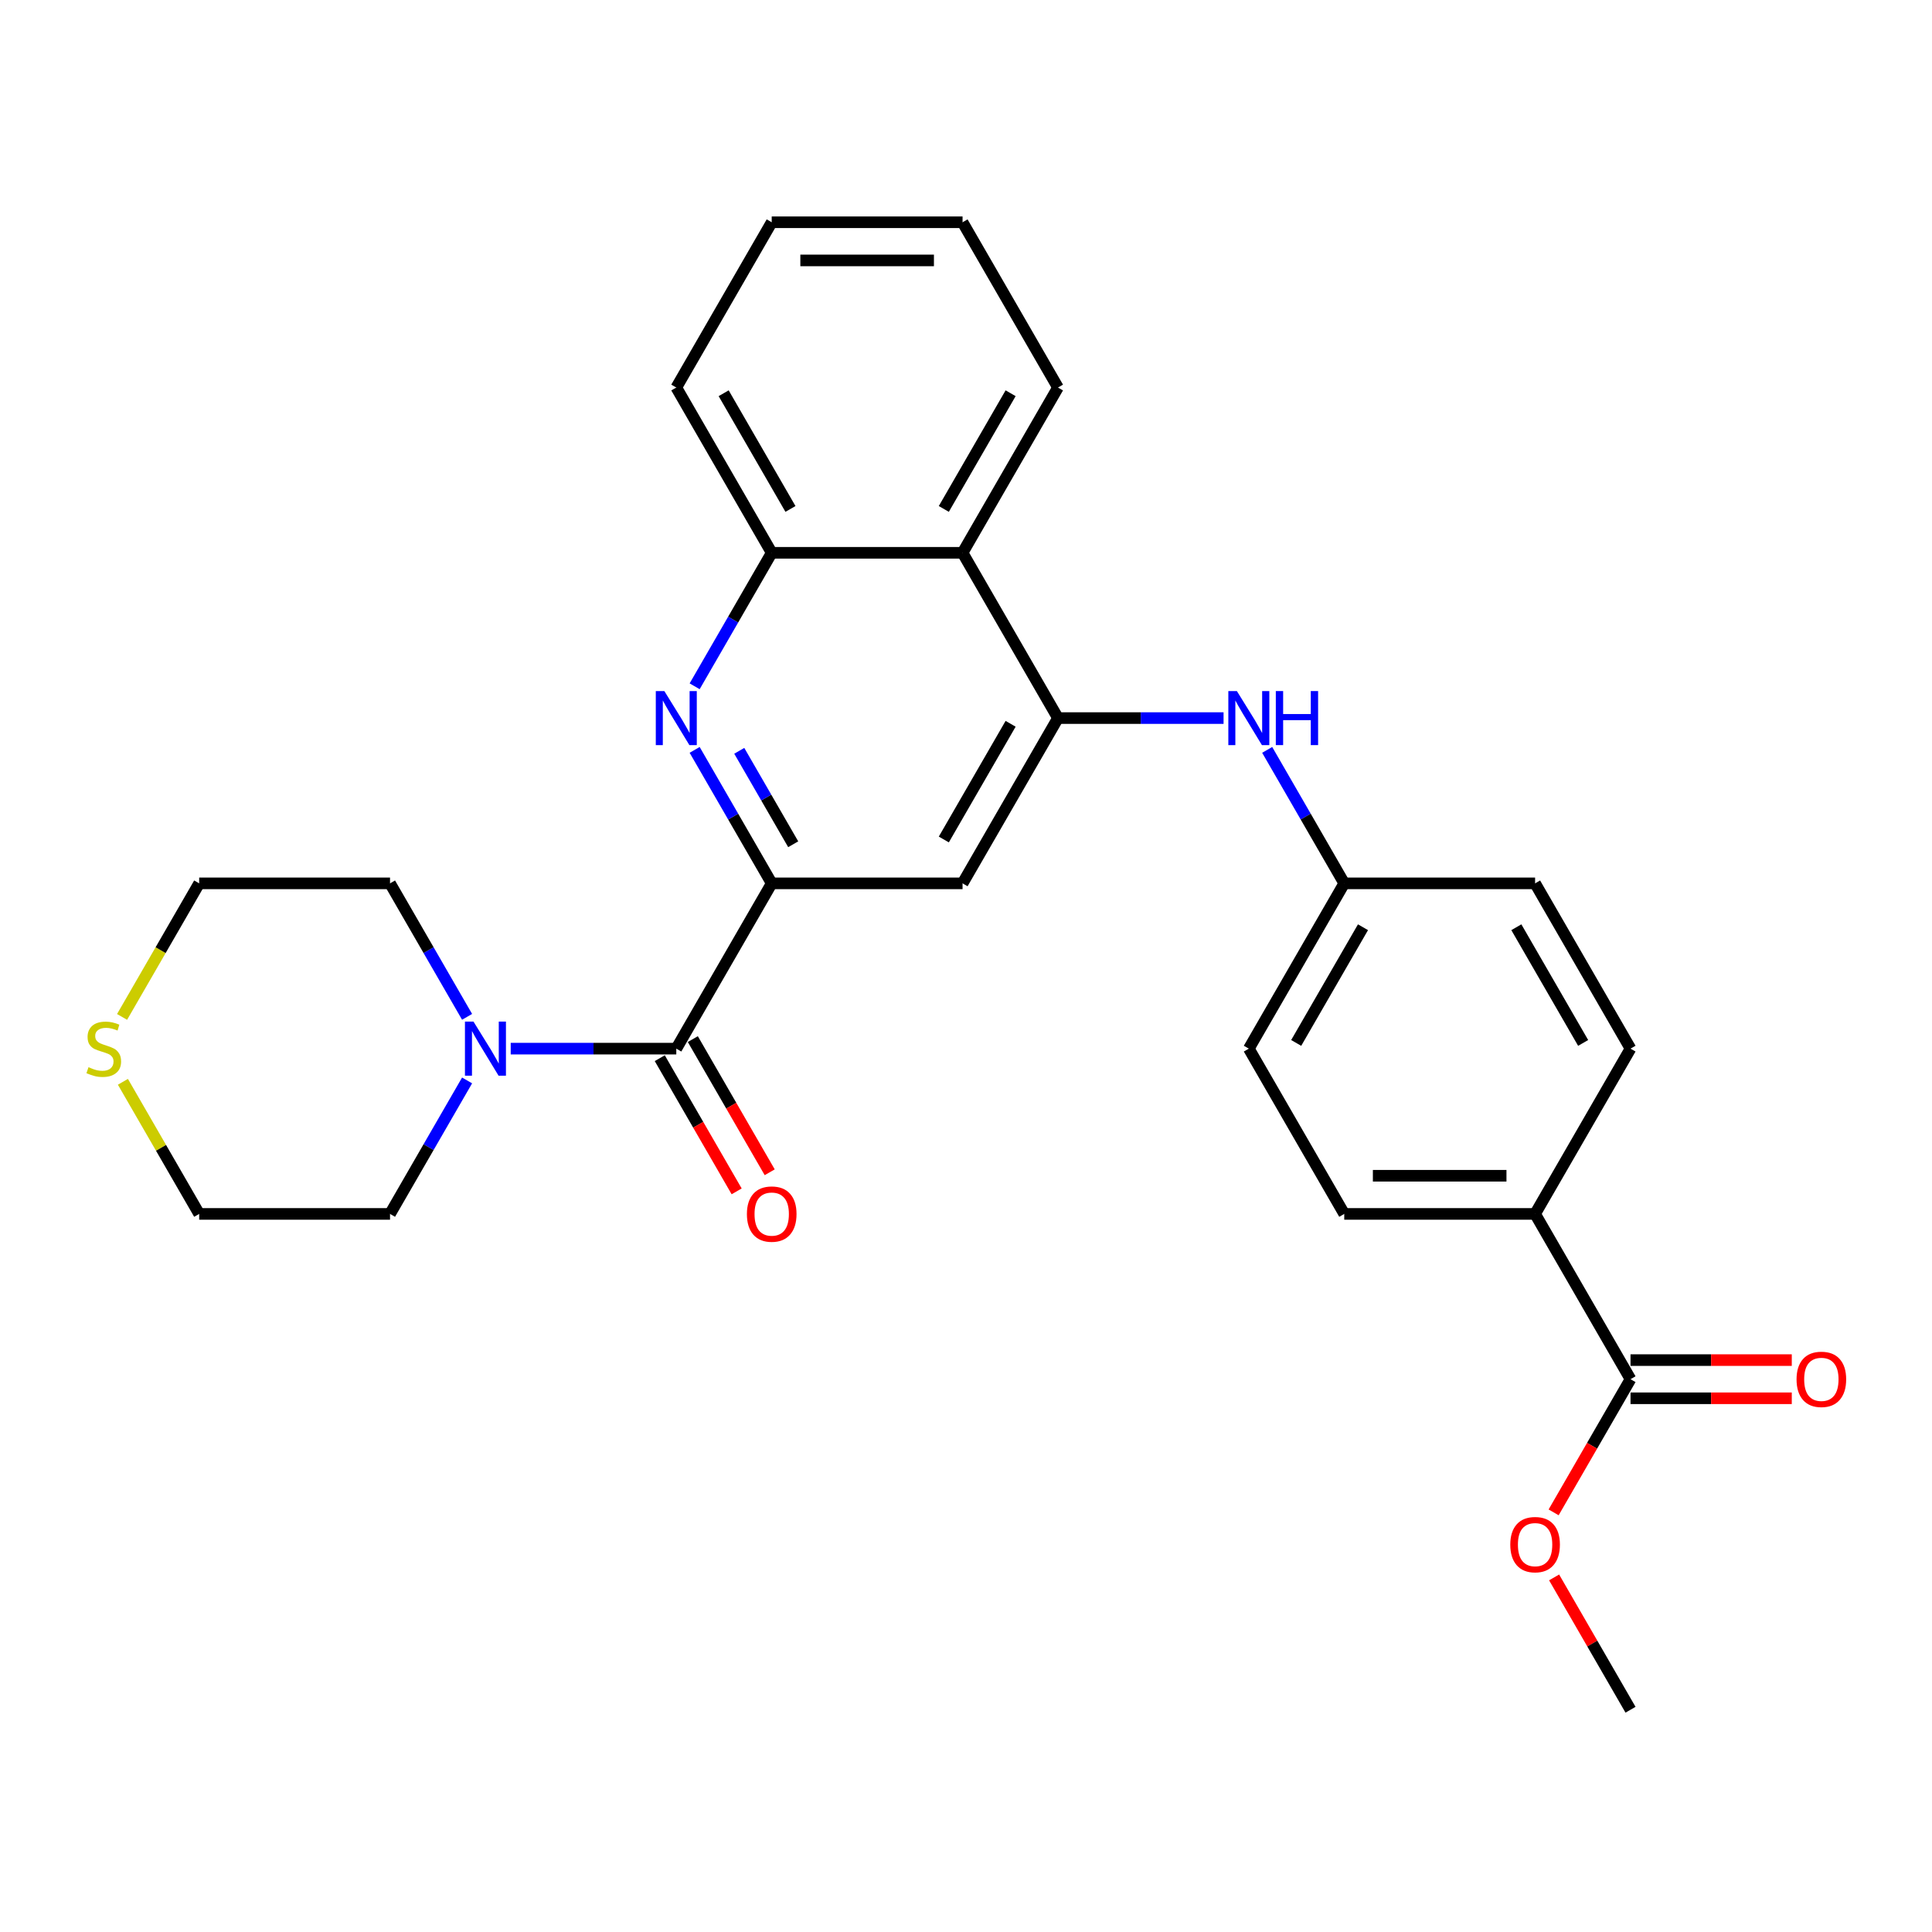 <?xml version='1.0' encoding='iso-8859-1'?>
<svg version='1.1' baseProfile='full'
              xmlns='http://www.w3.org/2000/svg'
                      xmlns:rdkit='http://www.rdkit.org/xml'
                      xmlns:xlink='http://www.w3.org/1999/xlink'
                  xml:space='preserve'
width='1000px' height='1000px' viewBox='0 0 1000 1000'>
<!-- END OF HEADER -->
<rect style='opacity:1.0;fill:#FFFFFF;stroke:none' width='1000' height='1000' x='0' y='0'> </rect>
<path class='bond-0' d='M 399.438,457.227 L 379.494,422.682' style='fill:none;fill-rule:evenodd;stroke:#000000;stroke-width:6px;stroke-linecap:butt;stroke-linejoin:miter;stroke-opacity:1' />
<path class='bond-0' d='M 379.494,422.682 L 359.549,388.137' style='fill:none;fill-rule:evenodd;stroke:#0000FF;stroke-width:6px;stroke-linecap:butt;stroke-linejoin:miter;stroke-opacity:1' />
<path class='bond-0' d='M 410.564,436.985 L 396.603,412.804' style='fill:none;fill-rule:evenodd;stroke:#000000;stroke-width:6px;stroke-linecap:butt;stroke-linejoin:miter;stroke-opacity:1' />
<path class='bond-0' d='M 396.603,412.804 L 382.642,388.622' style='fill:none;fill-rule:evenodd;stroke:#0000FF;stroke-width:6px;stroke-linecap:butt;stroke-linejoin:miter;stroke-opacity:1' />
<path class='bond-1' d='M 399.438,457.227 L 350.048,542.773' style='fill:none;fill-rule:evenodd;stroke:#000000;stroke-width:6px;stroke-linecap:butt;stroke-linejoin:miter;stroke-opacity:1' />
<path class='bond-3' d='M 399.438,457.227 L 498.219,457.227' style='fill:none;fill-rule:evenodd;stroke:#000000;stroke-width:6px;stroke-linecap:butt;stroke-linejoin:miter;stroke-opacity:1' />
<path class='bond-6' d='M 359.549,355.223 L 379.494,320.678' style='fill:none;fill-rule:evenodd;stroke:#0000FF;stroke-width:6px;stroke-linecap:butt;stroke-linejoin:miter;stroke-opacity:1' />
<path class='bond-6' d='M 379.494,320.678 L 399.438,286.133' style='fill:none;fill-rule:evenodd;stroke:#000000;stroke-width:6px;stroke-linecap:butt;stroke-linejoin:miter;stroke-opacity:1' />
<path class='bond-4' d='M 350.048,542.773 L 307.197,542.773' style='fill:none;fill-rule:evenodd;stroke:#000000;stroke-width:6px;stroke-linecap:butt;stroke-linejoin:miter;stroke-opacity:1' />
<path class='bond-4' d='M 307.197,542.773 L 264.345,542.773' style='fill:none;fill-rule:evenodd;stroke:#0000FF;stroke-width:6px;stroke-linecap:butt;stroke-linejoin:miter;stroke-opacity:1' />
<path class='bond-10' d='M 341.493,547.712 L 361.392,582.178' style='fill:none;fill-rule:evenodd;stroke:#000000;stroke-width:6px;stroke-linecap:butt;stroke-linejoin:miter;stroke-opacity:1' />
<path class='bond-10' d='M 361.392,582.178 L 381.291,616.644' style='fill:none;fill-rule:evenodd;stroke:#FF0000;stroke-width:6px;stroke-linecap:butt;stroke-linejoin:miter;stroke-opacity:1' />
<path class='bond-10' d='M 358.602,537.834 L 378.501,572.3' style='fill:none;fill-rule:evenodd;stroke:#000000;stroke-width:6px;stroke-linecap:butt;stroke-linejoin:miter;stroke-opacity:1' />
<path class='bond-10' d='M 378.501,572.3 L 398.4,606.766' style='fill:none;fill-rule:evenodd;stroke:#FF0000;stroke-width:6px;stroke-linecap:butt;stroke-linejoin:miter;stroke-opacity:1' />
<path class='bond-2' d='M 547.609,371.68 L 498.219,457.227' style='fill:none;fill-rule:evenodd;stroke:#000000;stroke-width:6px;stroke-linecap:butt;stroke-linejoin:miter;stroke-opacity:1' />
<path class='bond-2' d='M 523.092,374.634 L 488.518,434.517' style='fill:none;fill-rule:evenodd;stroke:#000000;stroke-width:6px;stroke-linecap:butt;stroke-linejoin:miter;stroke-opacity:1' />
<path class='bond-5' d='M 547.609,371.68 L 498.219,286.133' style='fill:none;fill-rule:evenodd;stroke:#000000;stroke-width:6px;stroke-linecap:butt;stroke-linejoin:miter;stroke-opacity:1' />
<path class='bond-7' d='M 547.609,371.68 L 590.461,371.68' style='fill:none;fill-rule:evenodd;stroke:#000000;stroke-width:6px;stroke-linecap:butt;stroke-linejoin:miter;stroke-opacity:1' />
<path class='bond-7' d='M 590.461,371.68 L 633.312,371.68' style='fill:none;fill-rule:evenodd;stroke:#0000FF;stroke-width:6px;stroke-linecap:butt;stroke-linejoin:miter;stroke-opacity:1' />
<path class='bond-19' d='M 241.765,559.23 L 221.821,593.775' style='fill:none;fill-rule:evenodd;stroke:#0000FF;stroke-width:6px;stroke-linecap:butt;stroke-linejoin:miter;stroke-opacity:1' />
<path class='bond-19' d='M 221.821,593.775 L 201.876,628.32' style='fill:none;fill-rule:evenodd;stroke:#000000;stroke-width:6px;stroke-linecap:butt;stroke-linejoin:miter;stroke-opacity:1' />
<path class='bond-20' d='M 241.765,526.316 L 221.821,491.772' style='fill:none;fill-rule:evenodd;stroke:#0000FF;stroke-width:6px;stroke-linecap:butt;stroke-linejoin:miter;stroke-opacity:1' />
<path class='bond-20' d='M 221.821,491.772 L 201.876,457.227' style='fill:none;fill-rule:evenodd;stroke:#000000;stroke-width:6px;stroke-linecap:butt;stroke-linejoin:miter;stroke-opacity:1' />
<path class='bond-21' d='M 498.219,286.133 L 547.609,200.586' style='fill:none;fill-rule:evenodd;stroke:#000000;stroke-width:6px;stroke-linecap:butt;stroke-linejoin:miter;stroke-opacity:1' />
<path class='bond-21' d='M 488.518,263.423 L 523.092,203.54' style='fill:none;fill-rule:evenodd;stroke:#000000;stroke-width:6px;stroke-linecap:butt;stroke-linejoin:miter;stroke-opacity:1' />
<path class='bond-28' d='M 498.219,286.133 L 399.438,286.133' style='fill:none;fill-rule:evenodd;stroke:#000000;stroke-width:6px;stroke-linecap:butt;stroke-linejoin:miter;stroke-opacity:1' />
<path class='bond-22' d='M 399.438,286.133 L 350.048,200.586' style='fill:none;fill-rule:evenodd;stroke:#000000;stroke-width:6px;stroke-linecap:butt;stroke-linejoin:miter;stroke-opacity:1' />
<path class='bond-22' d='M 409.139,263.423 L 374.566,203.54' style='fill:none;fill-rule:evenodd;stroke:#000000;stroke-width:6px;stroke-linecap:butt;stroke-linejoin:miter;stroke-opacity:1' />
<path class='bond-13' d='M 655.892,388.137 L 675.836,422.682' style='fill:none;fill-rule:evenodd;stroke:#0000FF;stroke-width:6px;stroke-linecap:butt;stroke-linejoin:miter;stroke-opacity:1' />
<path class='bond-13' d='M 675.836,422.682 L 695.781,457.227' style='fill:none;fill-rule:evenodd;stroke:#000000;stroke-width:6px;stroke-linecap:butt;stroke-linejoin:miter;stroke-opacity:1' />
<path class='bond-8' d='M 843.952,713.867 L 794.562,628.32' style='fill:none;fill-rule:evenodd;stroke:#000000;stroke-width:6px;stroke-linecap:butt;stroke-linejoin:miter;stroke-opacity:1' />
<path class='bond-12' d='M 843.952,723.745 L 885.687,723.745' style='fill:none;fill-rule:evenodd;stroke:#000000;stroke-width:6px;stroke-linecap:butt;stroke-linejoin:miter;stroke-opacity:1' />
<path class='bond-12' d='M 885.687,723.745 L 927.422,723.745' style='fill:none;fill-rule:evenodd;stroke:#FF0000;stroke-width:6px;stroke-linecap:butt;stroke-linejoin:miter;stroke-opacity:1' />
<path class='bond-12' d='M 843.952,703.989 L 885.687,703.989' style='fill:none;fill-rule:evenodd;stroke:#000000;stroke-width:6px;stroke-linecap:butt;stroke-linejoin:miter;stroke-opacity:1' />
<path class='bond-12' d='M 885.687,703.989 L 927.422,703.989' style='fill:none;fill-rule:evenodd;stroke:#FF0000;stroke-width:6px;stroke-linecap:butt;stroke-linejoin:miter;stroke-opacity:1' />
<path class='bond-16' d='M 843.952,713.867 L 824.053,748.333' style='fill:none;fill-rule:evenodd;stroke:#000000;stroke-width:6px;stroke-linecap:butt;stroke-linejoin:miter;stroke-opacity:1' />
<path class='bond-16' d='M 824.053,748.333 L 804.154,782.799' style='fill:none;fill-rule:evenodd;stroke:#FF0000;stroke-width:6px;stroke-linecap:butt;stroke-linejoin:miter;stroke-opacity:1' />
<path class='bond-9' d='M 794.562,628.32 L 695.781,628.32' style='fill:none;fill-rule:evenodd;stroke:#000000;stroke-width:6px;stroke-linecap:butt;stroke-linejoin:miter;stroke-opacity:1' />
<path class='bond-9' d='M 779.744,608.564 L 710.598,608.564' style='fill:none;fill-rule:evenodd;stroke:#000000;stroke-width:6px;stroke-linecap:butt;stroke-linejoin:miter;stroke-opacity:1' />
<path class='bond-31' d='M 794.562,628.32 L 843.952,542.773' style='fill:none;fill-rule:evenodd;stroke:#000000;stroke-width:6px;stroke-linecap:butt;stroke-linejoin:miter;stroke-opacity:1' />
<path class='bond-11' d='M 63.184,526.356 L 83.14,491.791' style='fill:none;fill-rule:evenodd;stroke:#CCCC00;stroke-width:6px;stroke-linecap:butt;stroke-linejoin:miter;stroke-opacity:1' />
<path class='bond-11' d='M 83.14,491.791 L 103.096,457.227' style='fill:none;fill-rule:evenodd;stroke:#000000;stroke-width:6px;stroke-linecap:butt;stroke-linejoin:miter;stroke-opacity:1' />
<path class='bond-29' d='M 63.617,559.941 L 83.356,594.131' style='fill:none;fill-rule:evenodd;stroke:#CCCC00;stroke-width:6px;stroke-linecap:butt;stroke-linejoin:miter;stroke-opacity:1' />
<path class='bond-29' d='M 83.356,594.131 L 103.096,628.32' style='fill:none;fill-rule:evenodd;stroke:#000000;stroke-width:6px;stroke-linecap:butt;stroke-linejoin:miter;stroke-opacity:1' />
<path class='bond-17' d='M 695.781,457.227 L 794.562,457.227' style='fill:none;fill-rule:evenodd;stroke:#000000;stroke-width:6px;stroke-linecap:butt;stroke-linejoin:miter;stroke-opacity:1' />
<path class='bond-18' d='M 695.781,457.227 L 646.39,542.773' style='fill:none;fill-rule:evenodd;stroke:#000000;stroke-width:6px;stroke-linecap:butt;stroke-linejoin:miter;stroke-opacity:1' />
<path class='bond-18' d='M 705.482,479.937 L 670.908,539.819' style='fill:none;fill-rule:evenodd;stroke:#000000;stroke-width:6px;stroke-linecap:butt;stroke-linejoin:miter;stroke-opacity:1' />
<path class='bond-14' d='M 843.952,542.773 L 794.562,457.227' style='fill:none;fill-rule:evenodd;stroke:#000000;stroke-width:6px;stroke-linecap:butt;stroke-linejoin:miter;stroke-opacity:1' />
<path class='bond-14' d='M 819.434,539.819 L 784.861,479.937' style='fill:none;fill-rule:evenodd;stroke:#000000;stroke-width:6px;stroke-linecap:butt;stroke-linejoin:miter;stroke-opacity:1' />
<path class='bond-15' d='M 695.781,628.32 L 646.39,542.773' style='fill:none;fill-rule:evenodd;stroke:#000000;stroke-width:6px;stroke-linecap:butt;stroke-linejoin:miter;stroke-opacity:1' />
<path class='bond-25' d='M 804.405,816.463 L 824.179,850.712' style='fill:none;fill-rule:evenodd;stroke:#FF0000;stroke-width:6px;stroke-linecap:butt;stroke-linejoin:miter;stroke-opacity:1' />
<path class='bond-25' d='M 824.179,850.712 L 843.952,884.96' style='fill:none;fill-rule:evenodd;stroke:#000000;stroke-width:6px;stroke-linecap:butt;stroke-linejoin:miter;stroke-opacity:1' />
<path class='bond-24' d='M 201.876,628.32 L 103.096,628.32' style='fill:none;fill-rule:evenodd;stroke:#000000;stroke-width:6px;stroke-linecap:butt;stroke-linejoin:miter;stroke-opacity:1' />
<path class='bond-23' d='M 201.876,457.227 L 103.096,457.227' style='fill:none;fill-rule:evenodd;stroke:#000000;stroke-width:6px;stroke-linecap:butt;stroke-linejoin:miter;stroke-opacity:1' />
<path class='bond-26' d='M 547.609,200.586 L 498.219,115.04' style='fill:none;fill-rule:evenodd;stroke:#000000;stroke-width:6px;stroke-linecap:butt;stroke-linejoin:miter;stroke-opacity:1' />
<path class='bond-27' d='M 350.048,200.586 L 399.438,115.04' style='fill:none;fill-rule:evenodd;stroke:#000000;stroke-width:6px;stroke-linecap:butt;stroke-linejoin:miter;stroke-opacity:1' />
<path class='bond-30' d='M 498.219,115.04 L 399.438,115.04' style='fill:none;fill-rule:evenodd;stroke:#000000;stroke-width:6px;stroke-linecap:butt;stroke-linejoin:miter;stroke-opacity:1' />
<path class='bond-30' d='M 483.402,134.796 L 414.255,134.796' style='fill:none;fill-rule:evenodd;stroke:#000000;stroke-width:6px;stroke-linecap:butt;stroke-linejoin:miter;stroke-opacity:1' />
<path  class='atom-1' d='M 343.864 357.693
L 353.031 372.51
Q 353.94 373.972, 355.402 376.619
Q 356.864 379.266, 356.943 379.424
L 356.943 357.693
L 360.657 357.693
L 360.657 385.667
L 356.824 385.667
L 346.986 369.467
Q 345.84 367.571, 344.615 365.397
Q 343.429 363.224, 343.074 362.553
L 343.074 385.667
L 339.439 385.667
L 339.439 357.693
L 343.864 357.693
' fill='#0000FF'/>
<path  class='atom-5' d='M 245.083 528.786
L 254.25 543.603
Q 255.159 545.065, 256.621 547.712
Q 258.083 550.36, 258.162 550.518
L 258.162 528.786
L 261.876 528.786
L 261.876 556.761
L 258.043 556.761
L 248.205 540.561
Q 247.059 538.664, 245.834 536.491
Q 244.649 534.318, 244.293 533.646
L 244.293 556.761
L 240.658 556.761
L 240.658 528.786
L 245.083 528.786
' fill='#0000FF'/>
<path  class='atom-8' d='M 640.207 357.693
L 649.374 372.51
Q 650.282 373.972, 651.744 376.619
Q 653.206 379.266, 653.285 379.424
L 653.285 357.693
L 656.999 357.693
L 656.999 385.667
L 653.167 385.667
L 643.328 369.467
Q 642.182 367.571, 640.957 365.397
Q 639.772 363.224, 639.416 362.553
L 639.416 385.667
L 635.781 385.667
L 635.781 357.693
L 640.207 357.693
' fill='#0000FF'/>
<path  class='atom-8' d='M 660.358 357.693
L 664.151 357.693
L 664.151 369.586
L 678.455 369.586
L 678.455 357.693
L 682.248 357.693
L 682.248 385.667
L 678.455 385.667
L 678.455 372.747
L 664.151 372.747
L 664.151 385.667
L 660.358 385.667
L 660.358 357.693
' fill='#0000FF'/>
<path  class='atom-11' d='M 386.597 628.399
Q 386.597 621.682, 389.916 617.928
Q 393.235 614.175, 399.438 614.175
Q 405.642 614.175, 408.961 617.928
Q 412.28 621.682, 412.28 628.399
Q 412.28 635.195, 408.921 639.067
Q 405.563 642.9, 399.438 642.9
Q 393.274 642.9, 389.916 639.067
Q 386.597 635.235, 386.597 628.399
M 399.438 639.739
Q 403.706 639.739, 405.997 636.894
Q 408.328 634.01, 408.328 628.399
Q 408.328 622.907, 405.997 620.141
Q 403.706 617.336, 399.438 617.336
Q 395.171 617.336, 392.84 620.102
Q 390.548 622.867, 390.548 628.399
Q 390.548 634.049, 392.84 636.894
Q 395.171 639.739, 399.438 639.739
' fill='#FF0000'/>
<path  class='atom-12' d='M 45.803 552.375
Q 46.119 552.493, 47.423 553.047
Q 48.727 553.6, 50.149 553.955
Q 51.611 554.271, 53.033 554.271
Q 55.681 554.271, 57.222 553.007
Q 58.763 551.703, 58.763 549.451
Q 58.763 547.91, 57.972 546.962
Q 57.222 546.013, 56.036 545.5
Q 54.851 544.986, 52.875 544.393
Q 50.386 543.643, 48.885 542.931
Q 47.423 542.22, 46.356 540.719
Q 45.328 539.217, 45.328 536.688
Q 45.328 533.172, 47.699 530.999
Q 50.109 528.826, 54.851 528.826
Q 58.091 528.826, 61.766 530.366
L 60.857 533.409
Q 57.498 532.026, 54.97 532.026
Q 52.243 532.026, 50.742 533.172
Q 49.24 534.278, 49.28 536.214
Q 49.28 537.716, 50.031 538.625
Q 50.821 539.533, 51.927 540.047
Q 53.073 540.561, 54.97 541.153
Q 57.498 541.944, 59 542.734
Q 60.501 543.524, 61.568 545.144
Q 62.675 546.725, 62.675 549.451
Q 62.675 553.323, 60.067 555.417
Q 57.498 557.472, 53.191 557.472
Q 50.702 557.472, 48.806 556.919
Q 46.949 556.405, 44.736 555.496
L 45.803 552.375
' fill='#CCCC00'/>
<path  class='atom-13' d='M 929.891 713.946
Q 929.891 707.229, 933.21 703.475
Q 936.529 699.721, 942.733 699.721
Q 948.936 699.721, 952.255 703.475
Q 955.574 707.229, 955.574 713.946
Q 955.574 720.742, 952.216 724.614
Q 948.857 728.447, 942.733 728.447
Q 936.569 728.447, 933.21 724.614
Q 929.891 720.781, 929.891 713.946
M 942.733 725.286
Q 947 725.286, 949.292 722.441
Q 951.623 719.557, 951.623 713.946
Q 951.623 708.454, 949.292 705.688
Q 947 702.882, 942.733 702.882
Q 938.466 702.882, 936.134 705.648
Q 933.843 708.414, 933.843 713.946
Q 933.843 719.596, 936.134 722.441
Q 938.466 725.286, 942.733 725.286
' fill='#FF0000'/>
<path  class='atom-17' d='M 781.72 799.493
Q 781.72 792.775, 785.039 789.022
Q 788.358 785.268, 794.562 785.268
Q 800.765 785.268, 804.084 789.022
Q 807.403 792.775, 807.403 799.493
Q 807.403 806.289, 804.045 810.161
Q 800.686 813.994, 794.562 813.994
Q 788.398 813.994, 785.039 810.161
Q 781.72 806.328, 781.72 799.493
M 794.562 810.833
Q 798.829 810.833, 801.121 807.988
Q 803.452 805.103, 803.452 799.493
Q 803.452 794, 801.121 791.235
Q 798.829 788.429, 794.562 788.429
Q 790.294 788.429, 787.963 791.195
Q 785.671 793.961, 785.671 799.493
Q 785.671 805.143, 787.963 807.988
Q 790.294 810.833, 794.562 810.833
' fill='#FF0000'/>
</svg>
